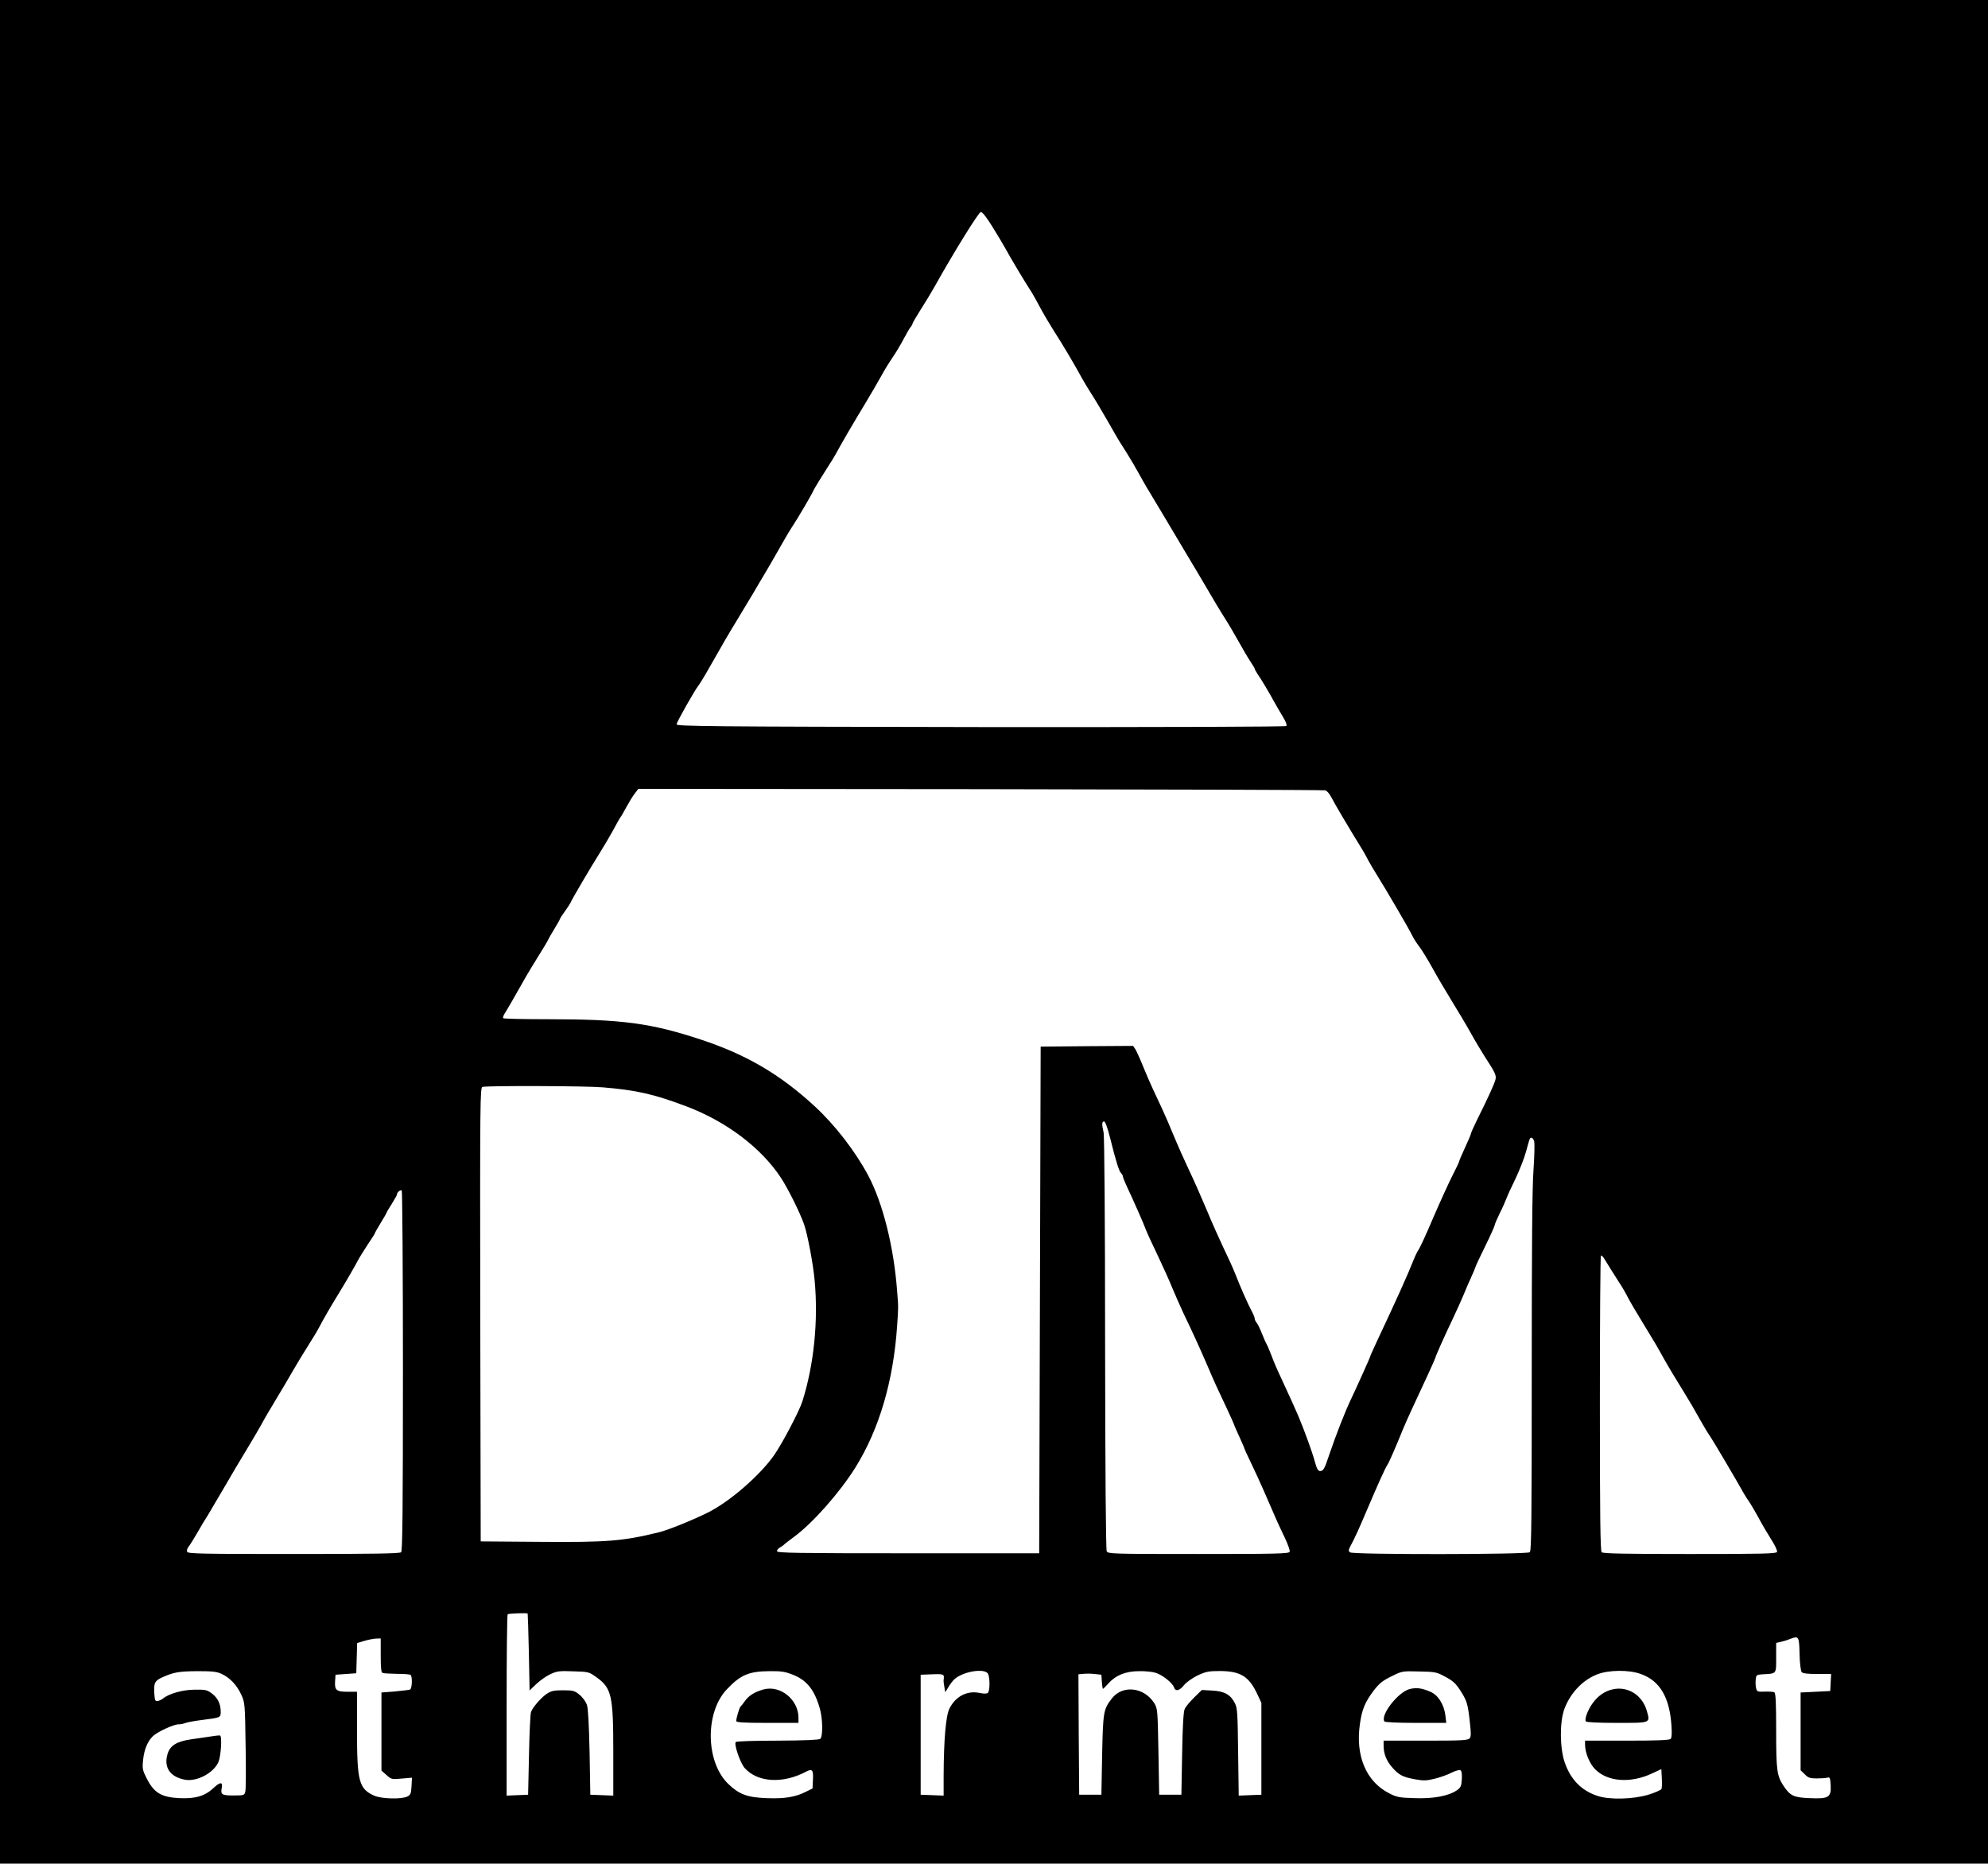 <svg xmlns="http://www.w3.org/2000/svg" height="1258pt" preserveAspectRatio="xMidYMid meet" viewBox="0 0 1342 1258" width="1342pt"><g transform="matrix(.1 0 0 -.1 0 1258)"><path d="m0 6290v-6290h6710 6710v6290 6290h-6710-6710zm6697 4763c34-54 73-120 88-147 35-65 143-244 165-277 10-14 40-65 66-115 26-49 71-125 99-169 51-78 136-221 190-320 15-27 39-67 54-90 23-34 97-159 172-291 9-17 41-69 71-115 29-46 66-109 82-139 17-30 41-74 55-97 14-24 67-111 117-195s111-186 135-227c88-146 112-188 167-281 30-52 76-129 102-170 27-41 72-118 101-170s65-114 81-137c15-23 28-44 28-48 0-3 8-18 18-33 28-40 81-130 112-187 15-27 42-74 60-103 20-33 29-57 23-63-5-5-804-8-2064-7-1853 3-2054 5-2052 19 3 18 124 232 145 257 8 9 46 71 83 137 87 153 119 209 187 320 30 50 77 128 104 173 27 46 56 96 65 110 25 41 88 150 129 223 20 36 52 90 72 120 36 54 138 229 138 236 0 4 72 121 107 175 14 20 32 51 42 68 36 68 132 232 198 340 38 63 87 147 108 185 21 39 56 97 79 130s56 89 75 125 40 72 47 81c8 8 14 20 14 25 1 5 25 47 55 94s71 114 91 150c133 238 301 509 315 509 10 1 40-38 76-96zm2249-3808c12-3 30-24 44-52 20-40 118-205 208-351 12-20 29-50 37-67 8-16 35-61 59-100 57-91 214-358 239-410 11-22 32-55 48-75 15-19 55-84 89-145 33-60 93-162 132-225s97-160 128-216 73-125 92-155c73-112 80-128 73-157-7-28-47-117-121-265-24-49-44-93-44-98s-18-48-40-95-40-90-40-94-22-50-48-101c-26-52-83-177-127-279-43-102-87-197-96-211-10-14-26-47-37-75-40-101-112-261-246-546-25-54-46-100-46-103 0-6-82-188-130-290-39-81-100-237-147-375-32-97-40-110-62-110-13 0-22 15-35 63-18 67-72 215-113 312-26 59-46 105-118 260-21 44-49 109-62 145-14 36-28 70-32 75-4 6-18 37-31 70s-29 67-37 76c-7 8-13 21-13 28s-9 30-20 50c-26 48-75 159-111 251-16 41-52 120-79 175-26 55-79 172-115 260-37 88-91 210-120 270-29 61-74 162-100 225s-62 147-80 185c-18 39-46 99-63 135s-47 106-67 155c-20 50-43 100-51 113l-15 22-312-2-312-3-5-1710-5-1710h-885c-749 0-885 2-885 14 0 8 9 19 20 25s22 14 25 17c3 4 34 28 69 54 127 93 310 300 416 470 160 257 256 583 281 955 9 129 9 125 0 235-22 297-96 593-195 780-87 163-224 341-361 467-234 216-463 350-770 451-336 111-532 137-1031 137-163 0-299 3-302 7-4 3 1 18 10 32 15 23 54 90 149 258 13 23 51 85 84 138s60 98 60 101c0 2 18 34 40 70s40 68 40 71 16 28 35 54c19 27 35 51 35 53 0 8 146 256 197 336 26 41 67 111 91 154 23 44 46 84 51 90s23 38 41 71 43 74 56 90l23 30 2308-2c1269-2 2317-5 2329-8zm-4876-2005c227-19 345-46 560-127 272-102 509-281 642-484 49-75 127-232 156-314 23-65 61-266 71-376 26-276-5-575-83-820-20-64-135-282-189-360-95-136-293-309-442-386-95-48-270-120-335-136-244-60-351-69-810-65l-395 3-3 1532c-2 1452-1 1532 15 1536 35 9 701 7 813-3zm3424-342c40-160 59-221 73-236 7-7 13-18 13-23 0-6 11-34 24-62 50-106 119-263 131-297 7-19 42-96 78-170 35-74 81-175 101-225 21-49 54-126 75-170 63-131 110-234 158-345 54-127 70-161 134-296 27-58 49-107 49-109 0-3 16-39 35-81 19-41 35-78 35-81s23-53 51-111c44-91 109-239 166-372 8-19 33-72 55-118s37-89 34-97c-5-13-91-15-615-15-580 0-611 1-620 18-6 12-10 526-11 1403 0 822-5 1400-10 1424-13 55-12 75 3 75 8 0 23-41 41-112zm2863-25c3-16 1-100-5-188-9-111-12-529-12-1366 0-987-2-1209-13-1217-19-16-1194-17-1213-1-12 9-12 15 0 38 33 61 61 124 117 256 71 167 120 275 133 294 10 12 64 137 107 244 11 27 38 87 60 135 80 170 159 343 159 348 0 8 61 145 119 266 28 59 60 131 72 160 11 29 34 81 50 116s29 66 29 69c0 4 29 66 65 139s65 138 65 144 15 41 33 78c19 37 39 83 46 102s35 80 62 135c26 55 58 136 70 180s23 83 26 88c9 15 23 6 30-20zm-7637-1547c0-929-3-1215-12-1224s-184-12-725-12c-633 0-714 2-720 15-3 9 1 23 9 33 8 9 34 51 58 92 23 41 57 98 75 125 17 28 66 111 109 185s109 187 148 250c38 63 85 142 103 175 17 33 61 107 96 165s87 145 114 193c28 48 74 125 103 170s65 105 79 132c23 45 75 135 128 221 51 83 114 192 130 224 10 19 40 67 66 107 27 40 49 74 49 77s18 35 40 71 40 67 40 70 16 29 35 59 35 59 35 64c0 13 22 32 32 26 4-3 8-551 8-1218zm8155 684c12-19 38-60 57-90 20-30 46-75 58-100 12-24 59-103 103-175 80-131 90-148 141-240 28-50 81-138 138-230 37-60 60-99 108-185 20-36 50-86 67-110 24-36 175-292 227-385 6-11 21-34 32-50 12-17 41-66 65-110 23-44 63-111 87-149 24-37 41-74 38-82-5-12-100-14-589-14-440 0-586 3-595 12s-12 246-12 1003c0 546 3 995 7 999 4 3 16-8 26-26 11-18 30-49 42-68zm-7313-2322c1-2 5-119 8-261l5-258 46 44c26 24 68 54 95 66 43 20 60 23 154 19 103-3 107-4 155-39 104-74 115-123 115-505v-295l-77 3-78 3-5 285c-4 188-10 298-18 322-7 20-29 51-50 68-33 27-43 30-111 30-64 0-80-4-112-25-38-27-89-85-104-120-5-11-11-141-14-290l-6-270-72-3-73-3v609c0 335 3 612 7 615 6 6 130 10 135 5zm8586-273c1-60 8-115 14-122 7-9 39-13 105-13h94l-3-57-3-58-100-5-100-5v-262-263l28-27c23-24 36-28 80-28 28 0 61 2 72 5 18 5 20-1 23-52 4-81-14-92-143-86-107 4-131 16-176 84-44 67-49 104-49 372 0 183-3 253-12 258-6 4-35 6-64 5-49-2-54 0-59 22-4 13-5 39-3 58 3 33 5 34 48 37 94 5 90 0 90 112v100l28 6c15 3 43 11 62 19 63 24 65 22 68-100zm-9578-9c0-86 3-115 13-119 8-3 51-5 96-6 46 0 87-3 92-7 14-8 11-94-3-99-7-3-53-8-103-13l-90-7v-263-264l34-30c33-30 36-30 103-24l69 6-3-57c-3-50-6-59-28-70-39-20-177-16-225 6-102 47-115 95-115 438v263h-64c-76 0-88 11-84 72l3 43 70 5 70 5 3 102 3 102 47 14c26 8 62 15 80 16l32 1zm-1075-125c56-25 104-76 134-141 24-54 25-61 29-342 3-158 2-298-2-312-6-25-9-26-80-26-79 0-88 6-79 52 8 41-11 40-55-1-58-55-122-74-232-69-119 6-169 35-217 128-31 60-33 70-27 130 7 69 30 126 67 161 29 28 139 79 171 79 14 0 36 4 50 10 14 5 65 14 113 20 121 15 123 16 123 54 0 53-19 93-58 123-34 26-44 28-118 27-80 0-175-27-214-60-8-7-24-14-35-16-17-3-20 3-23 46-5 76 2 90 55 114 76 34 110 40 238 41 96 0 128-3 160-18zm3860-7c92-37 143-101 179-226 20-68 22-191 3-206-8-7-108-11-287-12-151 0-278-4-283-9-14-14 30-143 61-177 88-97 258-106 414-23 41 21 49 12 46-52l-3-62-45-22c-70-36-145-48-266-43-130 5-184 25-258 96-153 148-158 481-10 638 93 98 149 122 286 123 83 1 108-3 163-25zm1315 7c13-26 13-114-1-128-7-7-25-7-56-1-84 18-163-23-204-106-24-47-38-213-39-449v-138l-77 3-78 3v405 405l78 3c78 3 83 1 77-37-1-8 1-30 5-49l6-35 21 34c11 19 29 42 39 52 57 54 207 79 229 38zm1131 7c45-13 115-69 124-98 10-30 37-24 68 15 15 19 55 47 91 65 56 26 74 30 152 30 138-1 195-36 251-155l28-60v-310-310l-77-3-76-3-4 293c-3 257-5 297-21 329-29 59-71 83-153 87l-71 4-51-50c-29-28-58-63-65-79-8-19-14-115-17-303l-5-275h-75-75l-5 290c-5 283-6 291-28 328-69 109-215 125-287 31-56-73-59-88-65-379l-5-270h-75-75l-3 406-2 407 32 3c18 2 53 2 78-1l45-5 3-47c2-27 5-48 8-48 2 0 19 17 37 37 48 54 116 82 206 82 40 1 91-4 112-11zm1956-27c48-25 71-46 96-85 49-75 55-94 68-210 10-85 10-108 0-120-12-14-52-16-297-16h-284v-32c0-55 18-102 56-146 45-53 73-68 157-83 56-10 76-10 132 4 36 9 88 27 114 41 27 13 54 21 60 16 8-4 11-27 9-61-3-47-7-56-35-75-56-38-159-57-286-52-100 3-118 6-170 33-155 79-228 253-197 467 14 100 35 149 94 227 37 48 61 67 119 95 72 36 73 36 187 33 109-2 118-4 177-36zm1322 18c126-46 191-156 204-345 4-55 2-85-5-92-9-9-94-12-295-12h-283v-27c0-54 30-127 67-165 84-86 239-98 386-29l62 29 3-60c2-34 1-67-2-74s-43-25-89-39c-103-31-263-35-343-8-109 36-181 110-221 225-34 97-35 274-3 361 40 107 120 193 218 233 78 32 219 34 301 3z"></path><path d="m1420 858c-30-4-89-13-130-19-97-14-142-42-159-99-27-91 17-155 119-174 80-14 194 47 225 121 17 41 25 175 10 178-5 1-35-2-65-7z"></path><path d="m5155 1176c-59-16-101-42-126-78-13-18-26-35-30-38-7-5-29-77-29-97 0-10 49-13 210-13h210v35c0 122-122 221-235 191z"></path><path d="m9515 1178c-78-21-197-174-170-218 4-6 89-10 212-10h206l-6 51c-9 73-49 137-101 159-58 25-95 30-141 18z"></path><path d="m10885 1176c-53-12-98-44-133-92-33-45-57-108-47-124 4-6 82-10 210-10 232 0 226-3 201 84-31 105-130 166-231 142z"></path></g></svg>